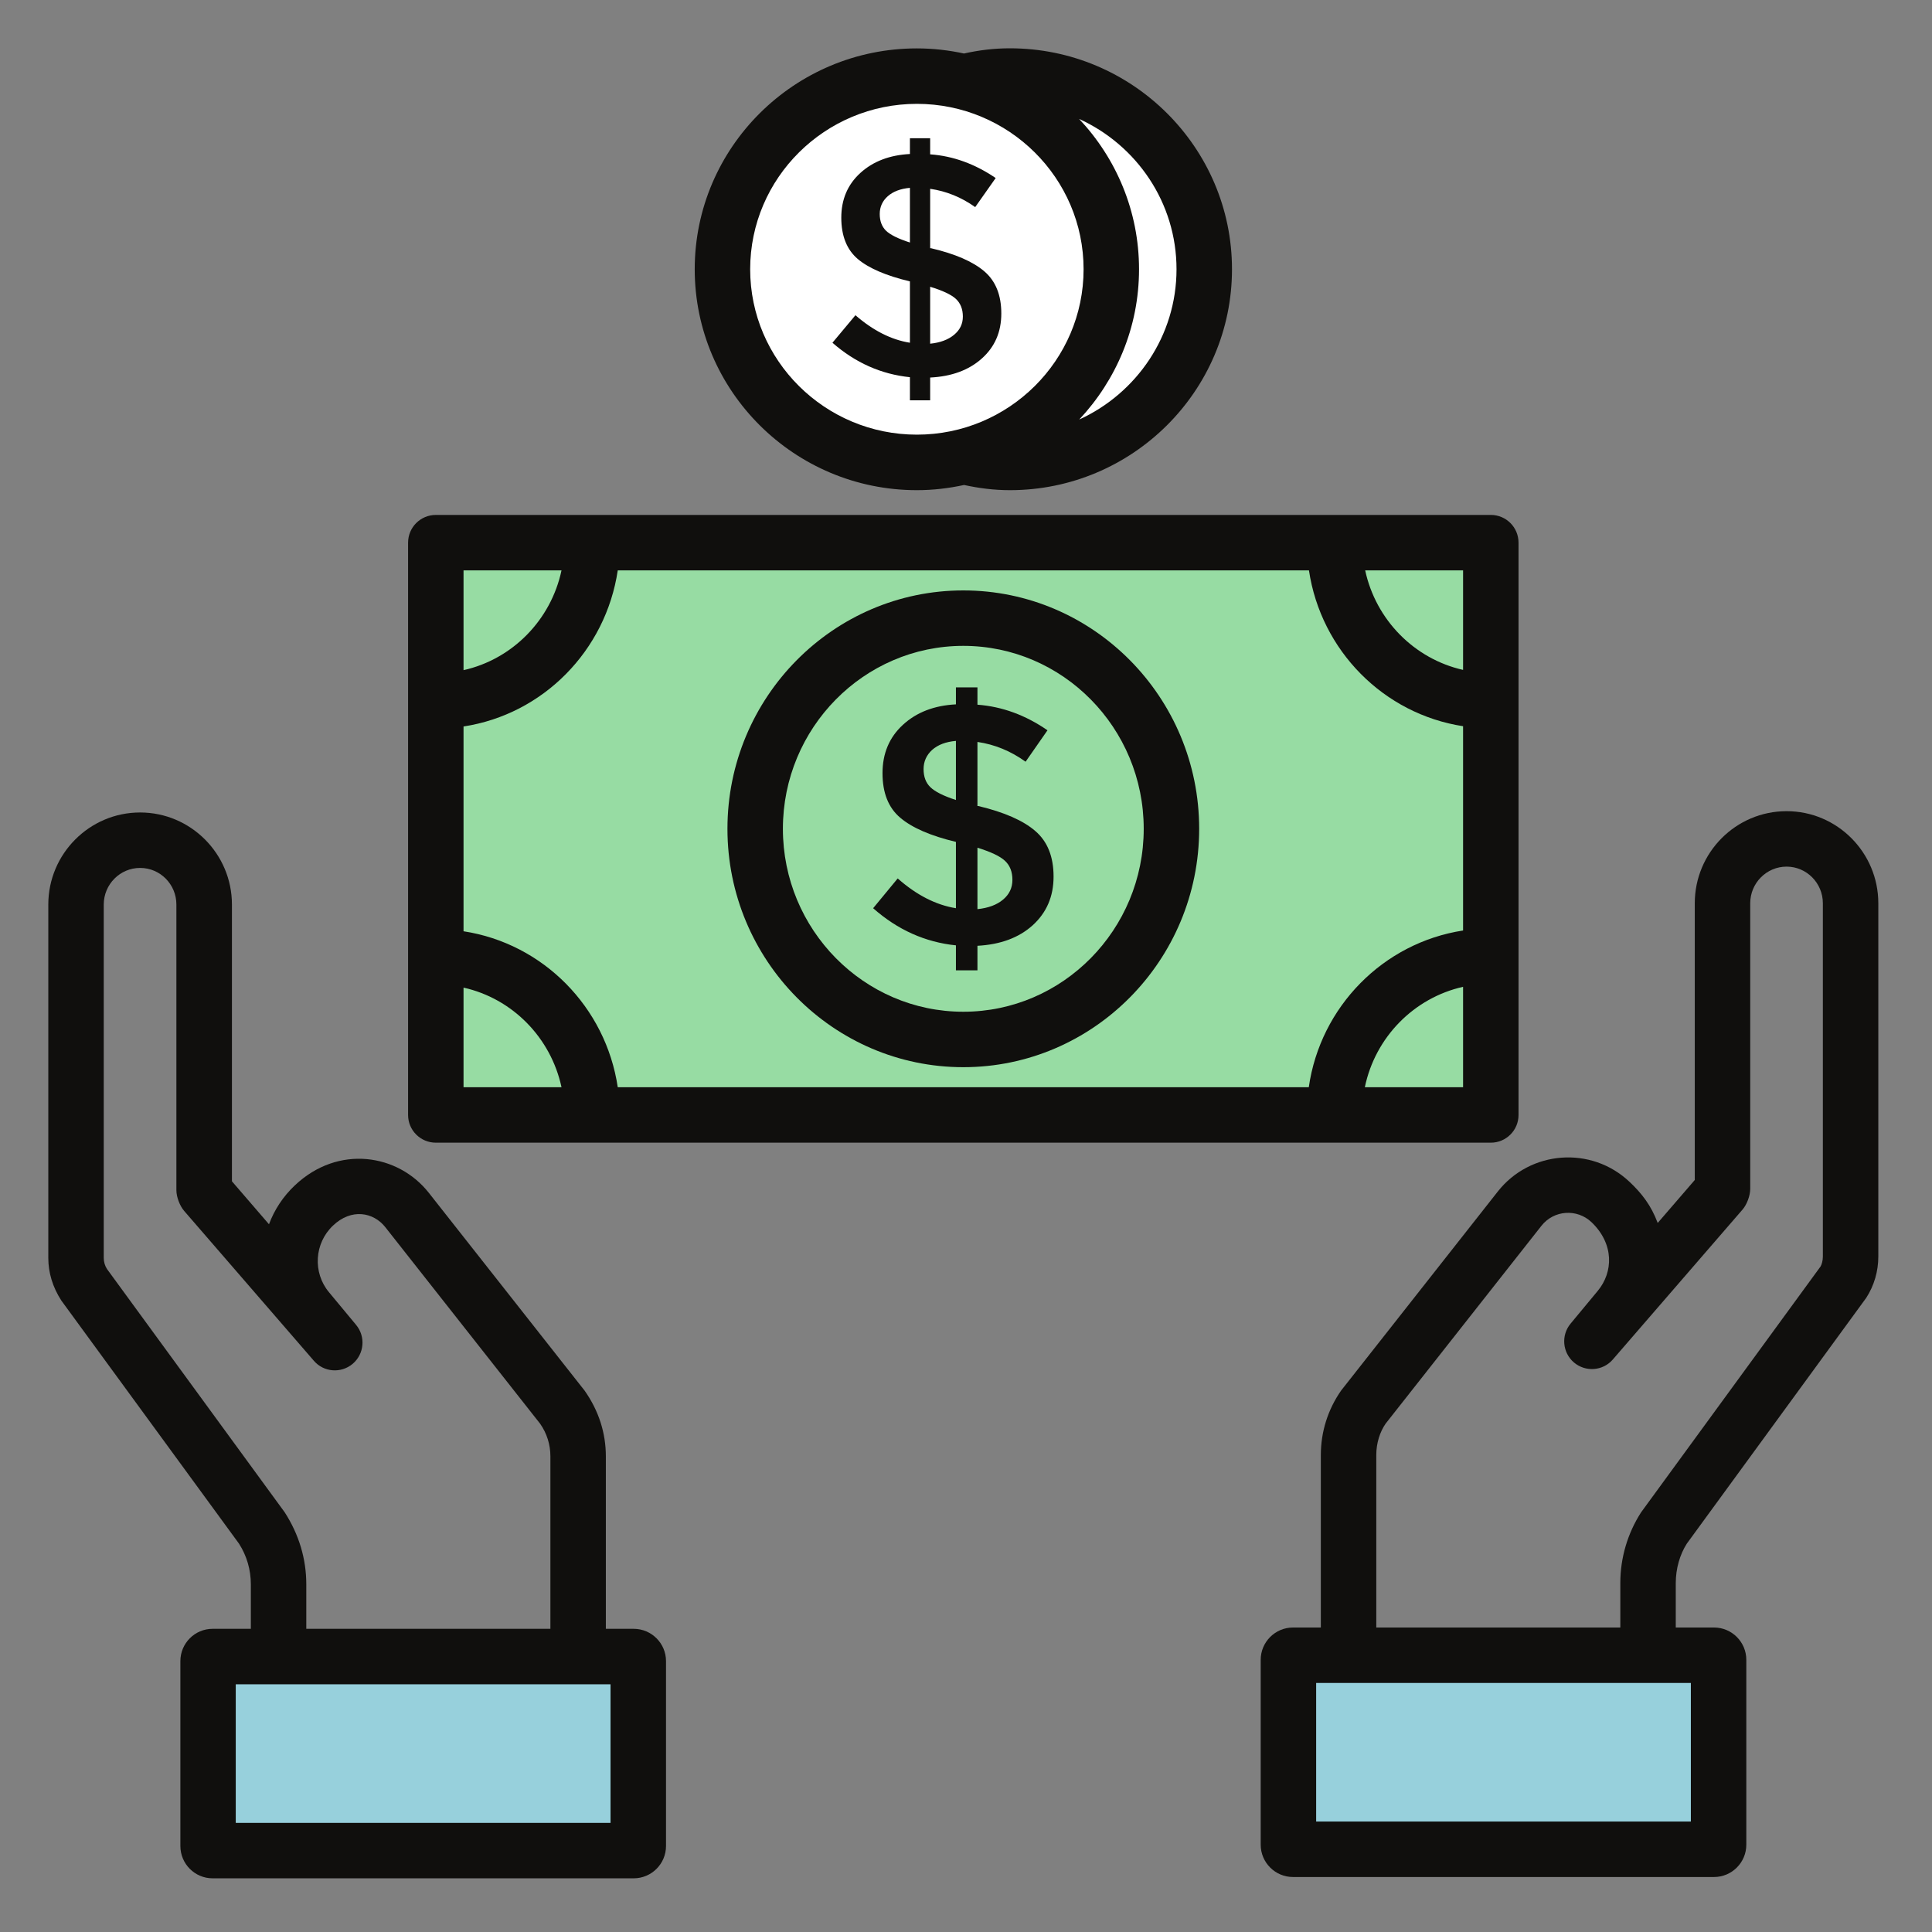 <?xml version="1.0" encoding="UTF-8"?>
<svg xmlns="http://www.w3.org/2000/svg" width="80" height="80" viewBox="0 0 80 80" fill="none">
  <rect x="0" y="0" width="80" height="80" fill="#808080" stroke="none"/>
  <rect x="18" y="22" width="44" height="24" fill="#97DCA3"></rect>
  <rect x="8" y="68" width="19" height="9" fill="#97D0DC"></rect>
  <rect x="53" y="68" width="19" height="9" fill="#97D0DC"></rect>
  <circle cx="38" cy="11" r="8" fill="white"></circle>
  <circle cx="42" cy="11" r="8" fill="white"></circle>
  <path d="M75.481 52.034C75.481 52.199 75.434 52.361 75.384 52.444L67.953 62.624C67.392 63.497 67.094 64.51 67.094 65.549V67.392H56.989V60.248C56.989 59.76 57.137 59.292 57.377 58.948L63.827 50.758C64.341 50.104 65.297 50.04 65.897 50.604C66.846 51.509 66.803 52.677 66.159 53.453L65.035 54.808C64.632 55.293 64.697 56.012 65.175 56.418C65.656 56.824 66.375 56.77 66.785 56.292L72.157 50.083C72.337 49.874 72.473 49.504 72.473 49.231V37.402C72.473 36.565 73.149 35.885 73.979 35.885C74.805 35.885 75.481 36.565 75.481 37.402V52.034ZM70.015 75.427H54.499V69.688H70.015V75.427ZM73.979 33.589C71.88 33.589 70.177 35.3 70.177 37.402V48.861L68.642 50.64C68.369 49.914 67.989 49.422 67.478 48.94C65.886 47.434 63.36 47.639 62.023 49.335L55.534 57.578C54.984 58.365 54.693 59.289 54.693 60.248V67.392H53.54C52.803 67.392 52.203 67.992 52.203 68.729V76.386C52.203 77.123 52.803 77.723 53.54 77.723H70.975C71.711 77.723 72.311 77.123 72.311 76.386V68.729C72.311 67.992 71.711 67.392 70.975 67.392H69.39V65.549C69.39 64.948 69.562 64.366 69.846 63.921L77.277 53.741C77.604 53.234 77.777 52.641 77.777 52.034V37.402C77.777 35.3 76.074 33.589 73.979 33.589Z" fill="#100F0D"></path>
  <path d="M25.281 75.481H9.762V69.742H25.281V75.481ZM11.788 62.62L4.433 52.551C4.343 52.415 4.296 52.253 4.296 52.088V37.456C4.296 36.618 4.972 35.939 5.802 35.939C6.632 35.939 7.304 36.618 7.304 37.456V49.285C7.304 49.562 7.444 49.932 7.624 50.14L12.996 56.346C13.405 56.824 14.124 56.878 14.605 56.472C15.083 56.066 15.148 55.347 14.746 54.862L13.621 53.507C12.942 52.691 13.017 51.477 13.79 50.748C14.548 50.025 15.461 50.191 15.953 50.812L22.364 58.951C22.644 59.35 22.791 59.817 22.791 60.302V67.446H12.683V65.603C12.683 64.564 12.388 63.551 11.788 62.62ZM26.241 67.446H25.087V60.302C25.087 59.343 24.796 58.419 24.207 57.582L17.757 49.393C16.488 47.783 14.009 47.38 12.209 49.084C11.72 49.544 11.361 50.097 11.138 50.694L9.604 48.915V37.456C9.604 35.354 7.897 33.643 5.802 33.643C3.707 33.643 2 35.354 2 37.456V52.088C2 52.695 2.176 53.288 2.539 53.852L9.895 63.917C10.218 64.42 10.387 65.002 10.387 65.603V67.446H8.802C8.066 67.446 7.469 68.046 7.469 68.783V76.44C7.469 77.177 8.066 77.777 8.802 77.777H26.241C26.977 77.777 27.578 77.177 27.578 76.44V68.783C27.578 68.046 26.977 67.446 26.241 67.446Z" fill="#100F0D"></path>
  <path d="M23.251 23.618C22.813 25.677 21.217 27.297 19.194 27.75V23.618H23.251ZM60.583 27.739C58.563 27.283 56.971 25.669 56.529 23.618H60.583V27.739ZM56.515 45.02C56.943 42.95 58.545 41.319 60.583 40.862V45.02H56.515ZM19.194 40.895C21.217 41.347 22.809 42.964 23.251 45.02H19.194V40.895ZM25.58 23.618H54.201C54.697 26.942 57.295 29.565 60.583 30.071V38.53C57.28 39.037 54.672 41.681 54.194 45.02H25.58C25.084 41.696 22.486 39.066 19.194 38.562V30.082C22.486 29.579 25.084 26.945 25.58 23.618ZM18.048 47.316C34.811 47.316 45.016 47.316 61.732 47.316C62.365 47.316 62.879 46.802 62.879 46.17C62.879 32.551 62.879 35.893 62.879 22.471C62.879 21.835 62.365 21.322 61.732 21.322C52.02 21.322 27.958 21.322 18.048 21.322C17.412 21.322 16.898 21.835 16.898 22.471V46.17C16.898 46.802 17.412 47.316 18.048 47.316Z" fill="#100F0D"></path>
  <path d="M39.889 26.744C44.01 26.744 47.359 30.143 47.359 34.319C47.359 38.494 44.01 41.894 39.889 41.894C35.77 41.894 32.418 38.494 32.418 34.319C32.418 30.143 35.77 26.744 39.889 26.744ZM39.889 44.19C45.275 44.19 49.655 39.763 49.655 34.319C49.655 28.875 45.275 24.448 39.889 24.448C34.502 24.448 30.122 28.875 30.122 34.319C30.122 39.763 34.502 44.19 39.889 44.19Z" fill="#100F0D"></path>
  <path d="M38.523 32.594C38.336 32.411 38.243 32.163 38.243 31.846C38.243 31.53 38.365 31.264 38.598 31.052C38.836 30.84 39.163 30.715 39.583 30.679V33.126C39.062 32.957 38.71 32.777 38.523 32.594ZM40.474 35.102C41.031 35.275 41.412 35.454 41.617 35.648C41.822 35.839 41.922 36.105 41.922 36.432C41.922 36.762 41.793 37.035 41.534 37.251C41.275 37.47 40.92 37.599 40.474 37.646V35.102ZM37.172 36.374L36.155 37.607C37.165 38.501 38.311 39.015 39.583 39.145V40.179H40.474V39.163C41.423 39.112 42.185 38.832 42.76 38.315C43.334 37.793 43.626 37.125 43.626 36.299C43.626 35.472 43.374 34.843 42.871 34.412C42.371 33.977 41.584 33.632 40.517 33.377H40.474V30.722C41.189 30.826 41.854 31.099 42.468 31.541L43.374 30.24C42.465 29.611 41.495 29.256 40.474 29.18V28.462H39.583V29.166C38.681 29.212 37.948 29.496 37.387 30.014C36.823 30.531 36.543 31.2 36.543 32.015C36.543 32.831 36.787 33.446 37.276 33.859C37.765 34.276 38.534 34.61 39.583 34.861V37.607C38.757 37.474 37.952 37.064 37.172 36.374Z" fill="#100F0D"></path>
  <path d="M37.966 4.3C41.771 4.3 44.869 7.372 44.869 11.149C44.869 14.925 41.771 17.998 37.966 17.998C34.161 17.998 31.063 14.925 31.063 11.149C31.063 7.372 34.161 4.3 37.966 4.3ZM48.717 11.149C48.717 13.908 47.061 16.287 44.689 17.372C46.22 15.737 47.165 13.553 47.165 11.149C47.165 8.745 46.22 6.556 44.685 4.925C47.061 6.007 48.717 8.385 48.717 11.149ZM37.966 20.297C38.638 20.297 39.292 20.218 39.921 20.082C40.528 20.215 41.16 20.297 41.818 20.297C46.888 20.297 51.014 16.194 51.014 11.149C51.014 6.104 46.888 2 41.818 2C41.16 2 40.524 2.079 39.917 2.216C39.288 2.079 38.634 2.004 37.966 2.004C32.892 2.004 28.767 6.107 28.767 11.149C28.767 16.194 32.892 20.297 37.966 20.297Z" fill="#100F0D"></path>
  <path d="M36.687 9.553C36.514 9.381 36.428 9.151 36.428 8.86C36.428 8.569 36.539 8.321 36.759 8.127C36.981 7.929 37.287 7.814 37.678 7.778V10.042C37.193 9.887 36.863 9.722 36.687 9.553ZM38.516 11.874C39.037 12.033 39.392 12.201 39.583 12.378C39.773 12.557 39.87 12.802 39.87 13.107C39.87 13.412 39.748 13.664 39.504 13.865C39.263 14.066 38.933 14.189 38.516 14.232V11.874ZM35.422 13.053L34.47 14.192C35.418 15.022 36.489 15.497 37.678 15.619V16.575H38.516V15.633C39.4 15.59 40.115 15.328 40.654 14.846C41.193 14.365 41.462 13.747 41.462 12.981C41.462 12.22 41.229 11.637 40.758 11.235C40.287 10.832 39.554 10.513 38.555 10.279H38.516V7.818C39.184 7.915 39.806 8.166 40.381 8.576L41.229 7.372C40.373 6.79 39.472 6.459 38.516 6.391V5.723H37.678V6.377C36.838 6.42 36.151 6.682 35.623 7.164C35.098 7.642 34.836 8.26 34.836 9.014C34.836 9.769 35.066 10.34 35.519 10.725C35.975 11.109 36.697 11.418 37.678 11.652V14.192C36.906 14.07 36.155 13.689 35.422 13.053Z" fill="#100F0D"></path>
</svg>
